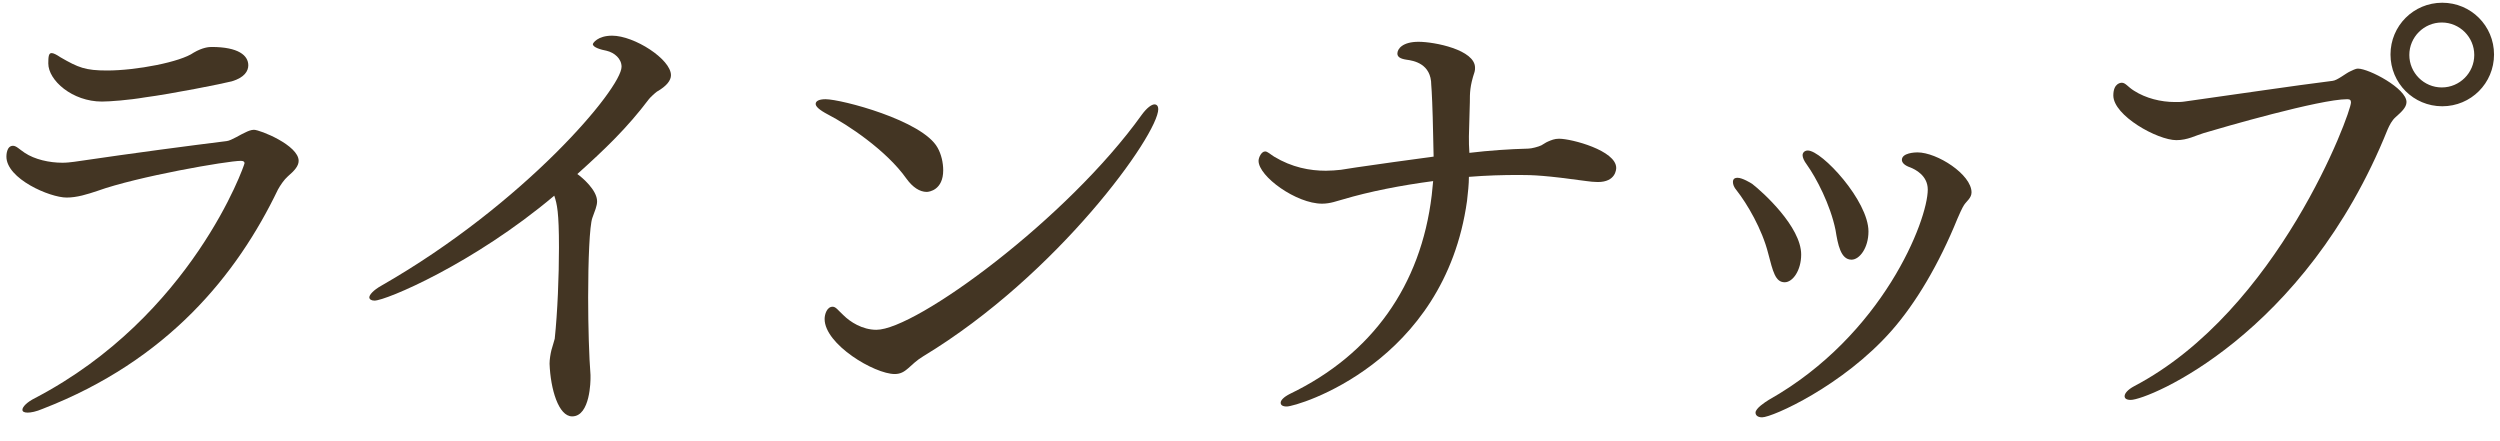 <svg width="85" height="15" viewBox="0 0 85 15" fill="none" xmlns="http://www.w3.org/2000/svg">
<path d="M4.938 3.309C5.802 3.197 7.578 2.845 7.882 2.765C8.314 2.637 8.442 2.413 8.442 2.221C8.442 1.885 8.106 1.597 7.194 1.597C7.098 1.597 6.89 1.613 6.586 1.789C6.138 2.109 4.634 2.397 3.642 2.397C2.906 2.397 2.666 2.301 2.058 1.949C1.914 1.853 1.818 1.805 1.754 1.805C1.658 1.805 1.642 1.917 1.642 2.157C1.642 2.733 2.458 3.453 3.466 3.453C3.722 3.453 4.378 3.405 4.938 3.309ZM9.45 6.445C9.53 6.301 9.658 6.109 9.786 5.997C10.01 5.805 10.154 5.645 10.154 5.469C10.154 4.941 8.842 4.413 8.634 4.413C8.538 4.413 8.426 4.461 8.362 4.493C8.202 4.557 7.866 4.781 7.706 4.797C6.426 4.957 4.698 5.181 2.522 5.501C2.394 5.517 2.266 5.533 2.122 5.533C1.674 5.533 1.178 5.421 0.842 5.197C0.65 5.069 0.554 4.957 0.442 4.957C0.218 4.957 0.218 5.293 0.218 5.325C0.218 6.077 1.69 6.717 2.266 6.717C2.618 6.717 2.97 6.605 3.306 6.493C4.682 5.997 7.738 5.469 8.186 5.469C8.282 5.469 8.314 5.501 8.314 5.549C8.314 5.613 6.522 10.749 1.194 13.533C0.906 13.677 0.762 13.837 0.762 13.933C0.762 13.997 0.826 14.029 0.938 14.029C1.05 14.029 1.226 13.997 1.45 13.901C5.706 12.253 8.058 9.341 9.45 6.445Z" fill="#433523"/>
<path d="M18.845 6.653C18.941 6.941 19.005 7.213 19.005 8.413C19.005 9.389 18.957 10.605 18.861 11.517C18.845 11.597 18.781 11.773 18.749 11.901C18.717 12.029 18.685 12.221 18.685 12.365C18.717 13.229 18.989 14.157 19.453 14.157C20.077 14.157 20.077 12.909 20.077 12.861C20.077 12.829 20.077 12.781 20.077 12.749C20.029 12.141 19.997 11.101 19.997 10.109C19.997 8.861 20.045 7.661 20.141 7.405C20.221 7.181 20.301 7.005 20.301 6.845C20.301 6.461 19.789 6.029 19.629 5.917C20.573 5.069 21.325 4.349 22.061 3.373C22.093 3.325 22.285 3.149 22.333 3.117C22.669 2.925 22.813 2.733 22.813 2.557C22.813 2.013 21.565 1.213 20.813 1.213C20.317 1.213 20.157 1.469 20.157 1.501C20.157 1.613 20.445 1.693 20.621 1.725C20.893 1.789 21.133 1.997 21.133 2.269C21.133 3.005 17.837 6.925 12.973 9.709C12.685 9.869 12.557 10.029 12.557 10.109C12.557 10.173 12.621 10.221 12.733 10.221C13.117 10.221 16.093 8.973 18.845 6.653Z" fill="#433523"/>
<path d="M31.397 12.109C35.973 9.341 39.381 4.573 39.381 3.709C39.381 3.613 39.333 3.549 39.253 3.549C39.157 3.549 38.997 3.661 38.821 3.901C36.293 7.437 31.141 11.213 29.797 11.213C29.317 11.213 28.901 10.941 28.677 10.717C28.485 10.541 28.421 10.429 28.309 10.429C28.117 10.429 28.037 10.685 28.037 10.845C28.037 11.709 29.733 12.717 30.421 12.717C30.821 12.717 30.917 12.397 31.397 12.109ZM31.509 6.525C31.589 6.525 32.069 6.461 32.069 5.789C32.069 5.533 32.005 5.245 31.877 5.021C31.365 4.093 28.597 3.373 28.069 3.373C27.845 3.373 27.733 3.437 27.733 3.533C27.733 3.613 27.829 3.725 28.165 3.901C28.789 4.221 30.133 5.101 30.821 6.077C31.029 6.365 31.269 6.525 31.509 6.525Z" fill="#433523"/>
<path d="M52.999 4.717C52.855 4.717 52.743 4.765 52.631 4.813C52.551 4.845 52.471 4.909 52.407 4.941C52.311 4.989 52.071 5.053 51.959 5.053C51.319 5.069 50.631 5.117 49.959 5.197C49.943 5.005 49.943 4.813 49.943 4.637C49.943 4.397 49.975 3.709 49.975 3.469C49.975 3.165 49.975 2.925 50.135 2.445C50.151 2.397 50.151 2.349 50.151 2.301C50.151 1.693 48.775 1.421 48.231 1.421C47.687 1.421 47.511 1.661 47.511 1.821C47.511 1.933 47.607 1.997 47.815 2.029C48.055 2.061 48.663 2.157 48.663 2.893C48.679 3.053 48.711 3.709 48.727 4.605C48.727 4.845 48.743 5.101 48.743 5.325C47.783 5.453 46.871 5.581 46.103 5.693C45.959 5.709 45.735 5.757 45.591 5.773C45.431 5.789 45.255 5.805 45.079 5.805C44.535 5.805 43.927 5.693 43.319 5.325C43.191 5.245 43.095 5.149 43.015 5.149C42.887 5.149 42.791 5.357 42.791 5.469C42.791 5.997 44.071 6.925 44.951 6.925C45.239 6.925 45.463 6.829 45.655 6.781C46.567 6.509 47.639 6.301 48.727 6.157L48.679 6.637C48.311 9.709 46.647 12.045 43.863 13.389C43.639 13.501 43.543 13.613 43.543 13.693C43.543 13.773 43.607 13.821 43.751 13.821C44.103 13.821 49.111 12.349 49.879 6.829C49.911 6.541 49.943 6.269 49.943 6.013C50.535 5.965 51.095 5.949 51.639 5.949C52.135 5.949 52.551 5.965 53.943 6.157C54.055 6.173 54.199 6.189 54.327 6.189C54.935 6.189 54.951 5.757 54.951 5.709C54.951 5.117 53.431 4.717 53.015 4.717H52.999Z" fill="#433523"/>
<path d="M62.408 7.821C62.488 8.317 62.584 8.829 62.952 8.829C63.224 8.829 63.528 8.429 63.528 7.869C63.528 6.829 61.944 5.117 61.464 5.117C61.368 5.117 61.288 5.181 61.288 5.277C61.288 5.357 61.336 5.469 61.432 5.597C61.752 6.045 62.232 6.957 62.408 7.821ZM64.312 11.245C65.144 10.301 65.928 8.973 66.552 7.437C66.584 7.357 66.728 7.037 66.776 6.973C66.856 6.845 67.032 6.733 67.032 6.541C67.032 5.933 65.864 5.181 65.192 5.181C65.112 5.181 64.664 5.197 64.664 5.437C64.664 5.533 64.76 5.629 64.952 5.693C65.112 5.757 65.544 5.965 65.544 6.445C65.544 7.485 64.024 11.405 60.136 13.597C60.008 13.677 59.688 13.885 59.688 14.029C59.688 14.125 59.768 14.189 59.912 14.189C60.264 14.189 62.664 13.117 64.312 11.245ZM60.68 9.597C60.952 9.597 61.24 9.197 61.24 8.653C61.24 7.709 59.928 6.525 59.576 6.253C59.528 6.221 59.24 6.045 59.08 6.045C58.968 6.045 58.92 6.093 58.92 6.189C58.92 6.269 58.952 6.365 59.048 6.477C59.4 6.925 59.912 7.789 60.12 8.621C60.28 9.229 60.36 9.597 60.68 9.597Z" fill="#433523"/>
<path d="M83.037 3.613C84.013 3.613 84.797 2.829 84.797 1.853C84.797 0.877 84.013 0.093 83.037 0.093C82.061 0.093 81.277 0.877 81.277 1.853C81.277 2.829 82.061 3.613 83.037 3.613ZM72.445 13.597C73.037 13.597 78.365 11.405 81.181 4.397C81.245 4.253 81.325 4.093 81.453 3.981C81.629 3.821 81.821 3.661 81.821 3.469C81.821 3.005 80.541 2.333 80.173 2.333C80.077 2.333 79.981 2.397 79.901 2.429C79.757 2.493 79.469 2.733 79.309 2.749C77.901 2.925 76.221 3.181 74.269 3.453C74.173 3.469 74.061 3.469 73.949 3.469C73.469 3.469 72.957 3.341 72.557 3.085C72.349 2.957 72.269 2.813 72.141 2.813C72.125 2.813 71.853 2.813 71.853 3.245C71.853 3.933 73.357 4.765 73.997 4.765C74.381 4.765 74.653 4.605 74.925 4.525C75.565 4.333 78.877 3.373 79.805 3.373C79.901 3.373 79.933 3.405 79.933 3.485C79.933 3.837 77.469 10.557 72.557 13.133C72.349 13.245 72.237 13.373 72.237 13.469C72.237 13.549 72.301 13.597 72.445 13.597ZM84.125 1.869C84.125 2.477 83.629 2.973 83.021 2.973C82.413 2.973 81.917 2.477 81.917 1.869C81.917 1.261 82.413 0.765 83.021 0.765C83.629 0.765 84.125 1.261 84.125 1.869Z" fill="#433523"/>
</svg>
